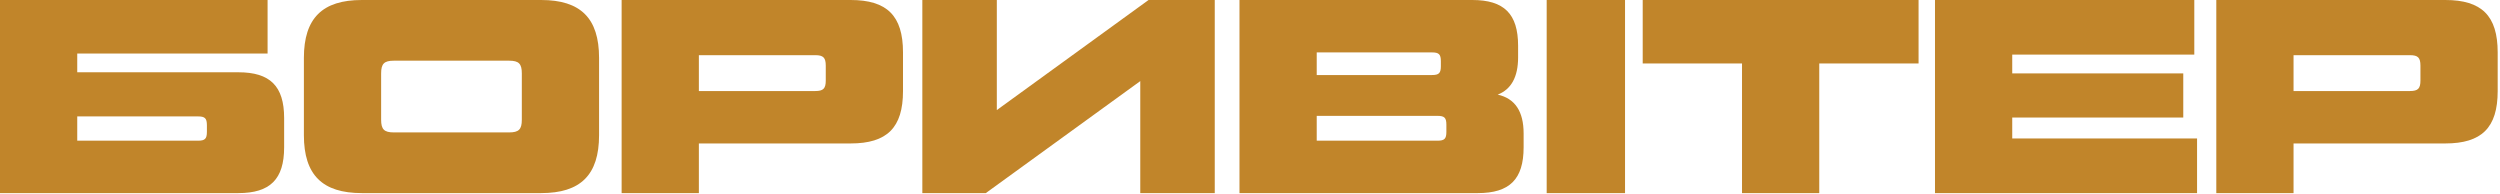 <svg width="580" height="45" viewBox="0 0 580 45" fill="none" xmlns="http://www.w3.org/2000/svg">
<path d="M55.296 44.8H0V0H62.08V12.416H17.92V16.768H55.296C62.656 16.768 65.92 19.968 65.92 27.392V34.176C65.92 41.6 62.656 44.8 55.296 44.8ZM17.92 27.008V32.64H45.952C47.552 32.64 48 32.192 48 30.592V29.056C48 27.456 47.552 27.008 45.952 27.008H17.92Z" fill="#C1852A"/>
<path d="M125.543 44.8H83.943C74.791 44.8 70.503 40.576 70.503 31.36V13.44C70.503 4.224 74.791 0 83.943 0H125.543C134.695 0 138.983 4.224 138.983 13.44V31.36C138.983 40.576 134.695 44.8 125.543 44.8ZM91.367 30.72H118.119C120.359 30.72 121.063 30.016 121.063 27.776V17.024C121.063 14.784 120.359 14.08 118.119 14.08H91.367C89.127 14.08 88.423 14.784 88.423 17.024V27.776C88.423 30.016 89.127 30.72 91.367 30.72Z" fill="#C1852A"/>
<path d="M162.137 44.8H144.217V0H197.338C205.786 0 209.497 3.648 209.497 12.16V21.12C209.497 29.632 205.786 33.28 197.338 33.28H162.137V44.8ZM162.137 12.8V21.12H189.146C191.002 21.12 191.577 20.544 191.577 18.688V15.232C191.577 13.376 191.002 12.8 189.146 12.8H162.137Z" fill="#C1852A"/>
<path d="M231.262 25.536L266.462 0H281.823V44.8H264.543V18.816L228.702 44.8H213.982V0H231.262V25.536Z" fill="#C1852A"/>
<path d="M347.464 21.952C351.496 22.848 353.48 25.856 353.48 30.976V34.176C353.48 41.6 350.216 44.8 342.856 44.8H287.56V0H341.576C348.936 0 352.2 3.2 352.2 10.624V13.312C352.2 17.856 350.6 20.736 347.464 21.952ZM332.232 12.16H305.48V17.408H332.232C333.832 17.408 334.28 16.96 334.28 15.36V14.208C334.28 12.608 333.832 12.16 332.232 12.16ZM335.56 30.592V28.928C335.56 27.328 335.112 26.88 333.512 26.88H305.48V32.64H333.512C335.112 32.64 335.56 32.192 335.56 30.592Z" fill="#C1852A"/>
<path d="M358.831 44.8V0H377.007V44.8H358.831Z" fill="#C1852A"/>
<path d="M381.107 0H445.107V14.72H422.068V44.8H404.147V14.72H381.107V0Z" fill="#C1852A"/>
<path d="M466.838 27.264V32.128H509.718V44.8H448.918V0H509.078V12.672H466.838V17.024H506.518V27.264H466.838Z" fill="#C1852A"/>
<path d="M532.102 44.8H514.182V0H567.302C575.75 0 579.463 3.648 579.463 12.16V21.12C579.463 29.632 575.75 33.28 567.302 33.28H532.102V44.8ZM532.102 12.8V21.12H559.11C560.966 21.12 561.542 20.544 561.542 18.688V15.232C561.542 13.376 560.966 12.8 559.11 12.8H532.102Z" fill="#C1852A"/>
</svg>
